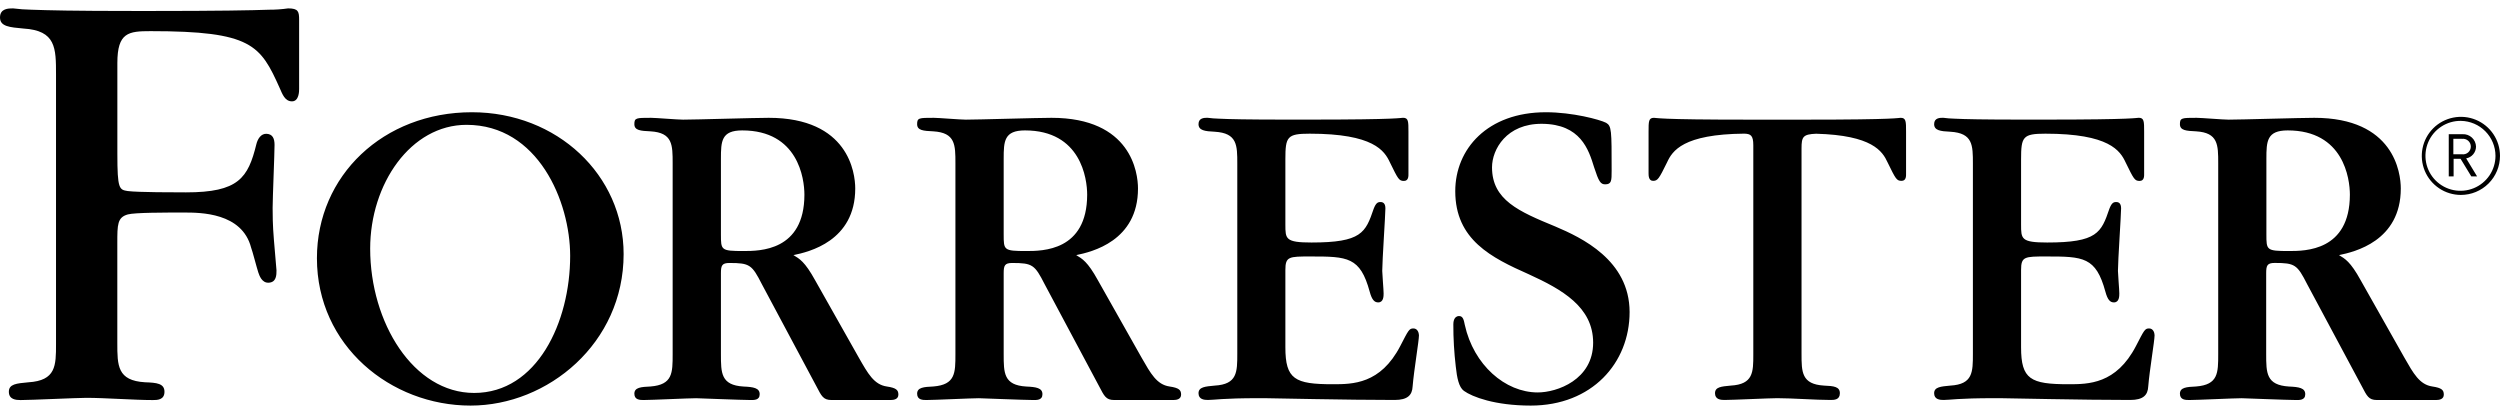 <?xml version="1.0" encoding="UTF-8"?><svg width="214" height="35" viewBox="0 0 214 35" fill="none" xmlns="http://www.w3.org/2000/svg">
<g clip-path="url(#clip0_1750_154552)">
<path d="M210.653 16.686C209.991 16.686 209.343 16.49 208.793 16.122C208.243 15.755 207.813 15.233 207.56 14.623C207.307 14.012 207.24 13.34 207.37 12.691C207.499 12.043 207.818 11.448 208.286 10.98C208.754 10.513 209.35 10.195 210 10.066C210.649 9.937 211.322 10.003 211.934 10.256C212.545 10.509 213.068 10.937 213.436 11.487C213.804 12.036 214 12.682 214 13.344C214 14.23 213.647 15.08 213.02 15.707C212.392 16.334 211.54 16.686 210.653 16.686ZM210.653 10.347C210.058 10.34 209.475 10.509 208.978 10.834C208.48 11.158 208.09 11.623 207.858 12.169C207.625 12.715 207.561 13.318 207.672 13.901C207.784 14.484 208.066 15.021 208.484 15.443C208.902 15.865 209.436 16.154 210.018 16.272C210.6 16.39 211.205 16.333 211.755 16.108C212.304 15.883 212.775 15.499 213.106 15.006C213.437 14.513 213.613 13.933 213.613 13.34C213.612 12.553 213.3 11.798 212.746 11.239C212.193 10.679 211.441 10.359 210.653 10.347ZM211.542 15.098L210.627 13.595H210.029V15.098H209.613V11.487H210.799C210.944 11.479 211.09 11.501 211.227 11.551C211.364 11.601 211.49 11.678 211.597 11.777C211.704 11.876 211.79 11.995 211.85 12.128C211.911 12.261 211.943 12.404 211.947 12.55C211.946 12.79 211.861 13.021 211.708 13.205C211.554 13.389 211.341 13.514 211.105 13.558L212.038 15.098H211.542ZM210.737 11.884H210.007V13.205H210.737C210.831 13.219 210.928 13.213 211.02 13.186C211.113 13.16 211.198 13.113 211.271 13.051C211.343 12.988 211.402 12.911 211.442 12.824C211.482 12.737 211.502 12.642 211.502 12.546C211.502 12.45 211.482 12.356 211.442 12.269C211.402 12.182 211.343 12.104 211.271 12.042C211.198 11.979 211.113 11.933 211.02 11.906C210.928 11.88 210.831 11.873 210.737 11.887V11.884ZM162.696 10.085C162.583 10.085 162.547 10.122 161.536 10.162C160.526 10.202 158.532 10.242 154.554 10.242H149.722C145.744 10.242 143.779 10.205 142.74 10.162C141.7 10.118 141.693 10.085 141.58 10.085C141.117 10.085 141.117 10.395 141.117 11.279V14.825C141.117 15.018 141.117 15.481 141.503 15.481C141.89 15.481 142.003 15.324 142.699 13.901C143.152 12.914 144.063 11.487 149.31 11.44C149.854 11.458 150.083 11.582 150.083 12.437V30.349C150.083 31.853 150.083 32.897 148.151 33.007C147.341 33.083 146.805 33.123 146.805 33.662C146.805 34.201 147.305 34.237 147.615 34.237C148.344 34.237 151.473 34.084 152.129 34.084C153.405 34.084 155.411 34.237 156.683 34.237C156.993 34.237 157.493 34.237 157.493 33.662C157.493 33.087 156.953 33.043 156.14 33.007C154.211 32.89 154.211 31.849 154.211 30.273V12.706C154.211 11.705 154.335 11.494 155.462 11.447C160.268 11.578 161.139 12.943 161.577 13.901C162.273 15.324 162.35 15.481 162.773 15.481C163.196 15.481 163.159 15.018 163.159 14.825V11.276C163.159 10.395 163.159 10.085 162.696 10.085ZM120.986 28.114C120.621 28.114 120.563 28.267 119.866 29.614C118.171 32.89 115.779 32.89 114.079 32.89C110.838 32.89 110.028 32.468 110.028 29.73V23.108C110.028 21.954 110.335 21.954 112.187 21.954C115.352 21.954 116.435 21.99 117.244 24.961C117.438 25.689 117.667 25.886 117.974 25.886C118.437 25.886 118.437 25.347 118.437 25.114C118.437 24.804 118.32 23.457 118.32 23.188C118.32 22.34 118.59 18.371 118.59 17.836C118.59 17.414 118.397 17.294 118.167 17.294C117.937 17.294 117.78 17.374 117.587 17.872C116.891 19.915 116.548 20.759 112.263 20.759C110.028 20.759 110.028 20.45 110.028 19.22V13.627C110.028 11.702 110.181 11.443 112.11 11.443C117.58 11.443 118.513 12.899 118.98 13.908C119.676 15.331 119.753 15.488 120.176 15.488C120.599 15.488 120.563 15.025 120.563 14.833V11.276C120.563 10.391 120.563 10.082 120.099 10.082C119.983 10.082 119.946 10.118 118.944 10.158C117.941 10.198 115.932 10.238 111.961 10.238H110.119C106.838 10.238 105.179 10.202 104.333 10.158C104.009 10.15 103.687 10.125 103.366 10.082C103.097 10.082 102.593 10.082 102.593 10.624C102.593 11.166 103.137 11.239 103.983 11.276C105.912 11.392 105.912 12.43 105.912 14.01V30.273C105.912 31.853 105.912 32.894 103.983 33.007C103.173 33.083 102.593 33.123 102.593 33.662C102.593 34.201 103.097 34.237 103.403 34.237C103.709 34.237 103.983 34.197 104.603 34.161C105.222 34.124 106.185 34.084 107.768 34.084H108.227C108.46 34.084 110.273 34.121 112.475 34.161C114.677 34.201 117.412 34.237 119.378 34.237C120.501 34.237 120.883 33.815 120.92 33.08C121.037 31.656 121.463 29.188 121.463 28.689C121.449 28.463 121.336 28.114 120.986 28.114ZM183.961 28.114C183.597 28.114 183.538 28.267 182.842 29.614C181.146 32.89 178.754 32.89 177.055 32.89C173.814 32.89 173.004 32.468 173.004 29.73V23.108C173.004 21.954 173.311 21.954 175.163 21.954C178.328 21.954 179.411 21.99 180.22 24.961C180.414 25.689 180.643 25.886 180.95 25.886C181.413 25.886 181.413 25.347 181.413 25.114C181.413 24.804 181.296 23.457 181.296 23.188C181.296 22.34 181.566 18.371 181.566 17.836C181.566 17.414 181.373 17.294 181.143 17.294C180.913 17.294 180.756 17.374 180.563 17.872C179.867 19.915 179.524 20.759 175.239 20.759C173.004 20.759 173.004 20.45 173.004 19.22V13.627C173.004 11.702 173.157 11.443 175.086 11.443C180.556 11.443 181.489 12.899 181.956 13.908C182.652 15.331 182.729 15.488 183.152 15.488C183.575 15.488 183.538 15.025 183.538 14.833V11.276C183.538 10.391 183.538 10.082 183.075 10.082C182.959 10.082 182.922 10.118 181.92 10.158C180.917 10.198 178.908 10.238 174.937 10.238H173.088C169.806 10.238 168.147 10.202 167.301 10.158C166.978 10.15 166.655 10.125 166.335 10.082C166.065 10.082 165.562 10.082 165.562 10.624C165.562 11.166 166.105 11.239 166.951 11.276C168.88 11.392 168.88 12.43 168.88 14.01V30.273C168.88 31.853 168.88 32.894 166.951 33.007C166.142 33.083 165.562 33.123 165.562 33.662C165.562 34.201 166.065 34.237 166.372 34.237C166.678 34.237 166.951 34.197 167.571 34.161C168.191 34.124 169.154 34.084 170.736 34.084H171.196C171.429 34.084 173.241 34.121 175.444 34.161C177.646 34.201 180.381 34.237 182.346 34.237C183.469 34.237 183.852 33.815 183.889 33.08C184.005 31.656 184.432 29.188 184.432 28.689C184.425 28.463 184.308 28.114 183.961 28.114ZM133.15 19.394C129.999 18.098 127.717 17.115 127.717 14.323C127.717 12.794 128.956 10.569 132.008 10.598C135.29 10.628 135.983 12.783 136.457 14.323C136.851 15.543 137.011 15.779 137.401 15.779C137.956 15.779 137.956 15.462 137.956 14.6C137.956 11.141 137.956 10.788 137.482 10.511C136.931 10.234 134.612 9.608 132.326 9.608C127.327 9.608 124.57 12.75 124.57 16.365C124.57 20.534 127.68 22.063 130.867 23.479C133.7 24.775 136.373 26.268 136.373 29.333C136.373 32.515 133.27 33.593 131.633 33.593C128.84 33.593 126.141 31.234 125.387 27.811C125.31 27.447 125.255 27.054 124.905 27.054C124.431 27.054 124.406 27.604 124.406 27.761C124.403 28.967 124.472 30.173 124.614 31.372C124.719 32.351 124.876 33.141 125.31 33.458C126.017 33.968 127.961 34.718 131.031 34.718C136.267 34.718 139.494 31.077 139.494 26.708C139.487 22.259 135.356 20.334 133.15 19.394ZM40.394 9.608C32.817 9.608 27.129 15.029 27.129 22.103C27.129 29.606 33.455 34.718 40.278 34.718C46.91 34.718 53.382 29.373 53.382 21.75C53.382 14.989 47.691 9.608 40.394 9.608ZM40.587 33.636C35.391 33.636 31.687 27.615 31.687 21.284C31.687 15.732 35.162 10.686 39.935 10.686C46.053 10.686 48.806 17.239 48.806 21.906C48.806 27.578 45.973 33.636 40.587 33.636ZM24.66 0.718C24.125 0.795 23.585 0.833 23.045 0.831C21.586 0.885 18.669 0.94 12.883 0.94H11.668C6.144 0.94 4.124 0.882 2.68 0.831C2.157 0.822 1.635 0.784 1.116 0.718C0.729 0.718 0 0.718 0 1.497C0 2.276 0.839 2.334 2.005 2.443C4.795 2.611 4.795 4.114 4.795 6.397V29.45C4.795 31.299 4.795 32.581 2.418 32.726C1.418 32.821 0.758 32.868 0.758 33.535C0.758 34.201 1.371 34.245 1.754 34.245C2.658 34.245 6.593 34.055 7.398 34.055C8.97 34.055 11.519 34.245 13.083 34.245C13.448 34.245 14.079 34.245 14.079 33.535C14.079 32.825 13.415 32.755 12.416 32.723C10.042 32.581 10.042 31.299 10.042 29.355V20.807C10.042 19.227 10.042 18.601 10.95 18.353C11.544 18.193 14.115 18.193 15.752 18.193C17.145 18.193 20.715 18.193 21.495 21.196C21.608 21.477 21.977 22.918 22.108 23.312C22.203 23.592 22.418 24.229 22.997 24.2C23.665 24.167 23.668 23.534 23.668 23.144L23.446 20.526C23.337 19.245 23.337 18.302 23.337 17.8C23.337 16.966 23.501 13.18 23.501 12.404C23.501 11.847 23.333 11.487 22.833 11.454C22.334 11.421 22.053 11.902 21.944 12.346C21.233 15.237 20.419 16.467 15.92 16.467C15.085 16.467 11.774 16.467 10.935 16.354C10.206 16.241 10.046 16.187 10.046 13.183V5.392C10.046 2.778 10.997 2.666 12.89 2.666C21.564 2.666 22.29 3.852 23.953 7.562C24.161 8.025 24.379 8.676 24.992 8.676C25.605 8.676 25.605 7.788 25.605 7.617V1.719C25.605 0.994 25.55 0.718 24.66 0.718ZM75.906 33.083C74.812 32.923 74.287 31.965 73.517 30.618L69.776 23.992C68.887 22.376 68.424 22.147 67.92 21.837C69.233 21.568 73.208 20.643 73.208 16.136C73.208 14.785 72.628 10.085 65.802 10.085C64.642 10.085 59.512 10.242 58.469 10.242C58.006 10.242 56.117 10.085 55.731 10.085C54.458 10.085 54.301 10.085 54.301 10.628C54.301 11.17 54.845 11.203 55.691 11.243C57.579 11.359 57.579 12.401 57.579 13.977V30.309C57.579 31.925 57.579 32.93 55.691 33.083C54.881 33.12 54.301 33.16 54.301 33.702C54.301 34.245 54.804 34.241 55.111 34.241C55.807 34.241 58.932 34.088 59.589 34.088C59.742 34.088 63.486 34.241 64.219 34.241C64.526 34.241 65.029 34.277 65.029 33.742C65.029 33.207 64.486 33.123 63.64 33.087C61.711 32.97 61.711 31.929 61.711 30.313V23.395C61.711 22.74 61.791 22.511 62.44 22.511C64.179 22.511 64.369 22.664 65.218 24.331L69.893 33.083C70.316 33.891 70.469 34.241 71.166 34.241H76.249C76.518 34.241 76.901 34.175 76.901 33.779C76.901 33.382 76.715 33.203 75.906 33.083ZM63.64 21.488C61.711 21.488 61.711 21.411 61.711 20.061V13.591C61.711 12.088 61.747 11.163 63.534 11.163C68.318 11.163 68.858 15.284 68.858 16.671C68.85 21.488 65.029 21.488 63.64 21.488ZM100.11 33.083C99.016 32.923 98.491 31.965 97.722 30.618L93.981 23.992C93.091 22.376 92.628 22.147 92.125 21.837C93.437 21.568 97.412 20.643 97.412 16.136C97.412 14.785 96.832 10.085 90.006 10.085C88.847 10.085 83.716 10.242 82.673 10.242C82.21 10.242 80.322 10.085 79.935 10.085C78.662 10.085 78.506 10.085 78.506 10.628C78.506 11.17 79.049 11.203 79.895 11.243C81.784 11.359 81.784 12.401 81.784 13.977V30.309C81.784 31.925 81.784 32.93 79.895 33.083C79.085 33.12 78.506 33.16 78.506 33.702C78.506 34.245 79.009 34.241 79.315 34.241C80.012 34.241 83.136 34.088 83.793 34.088C83.946 34.088 87.691 34.241 88.424 34.241C88.73 34.241 89.233 34.277 89.233 33.742C89.233 33.207 88.69 33.123 87.844 33.087C85.915 32.97 85.915 31.929 85.915 30.313V23.395C85.915 22.74 85.995 22.511 86.644 22.511C88.384 22.511 88.573 22.664 89.423 24.331L94.094 33.083C94.517 33.891 94.67 34.241 95.366 34.241H100.449C100.719 34.241 101.102 34.175 101.102 33.779C101.102 33.382 100.92 33.203 100.11 33.083ZM87.844 21.488C85.915 21.488 85.915 21.411 85.915 20.061V13.591C85.915 12.088 85.951 11.163 87.738 11.163C92.522 11.163 93.062 15.284 93.062 16.671C93.051 21.488 89.233 21.488 87.844 21.488ZM208.206 33.083C207.112 32.923 206.587 31.965 205.818 30.618L202.076 23.992C201.187 22.376 200.724 22.147 200.22 21.837C201.533 21.568 205.508 20.643 205.508 16.136C205.508 14.785 204.928 10.085 198.102 10.085C196.942 10.085 191.812 10.242 190.769 10.242C190.306 10.242 188.417 10.085 188.031 10.085C186.758 10.085 186.601 10.085 186.601 10.628C186.601 11.17 187.145 11.203 187.991 11.243C189.879 11.359 189.879 12.401 189.879 13.977V30.309C189.879 31.925 189.879 32.93 187.991 33.083C187.181 33.12 186.601 33.16 186.601 33.702C186.601 34.245 187.105 34.241 187.411 34.241C188.107 34.241 191.232 34.088 191.889 34.088C192.042 34.088 195.787 34.241 196.519 34.241C196.826 34.241 197.329 34.277 197.329 33.742C197.329 33.207 196.786 33.123 195.94 33.087C193.985 32.967 193.985 31.925 193.985 30.309V23.392C193.985 22.736 194.065 22.507 194.715 22.507C196.454 22.507 196.643 22.66 197.493 24.327L202.182 33.083C202.605 33.891 202.758 34.241 203.455 34.241H208.538C208.808 34.241 209.19 34.175 209.19 33.779C209.19 33.382 209.008 33.203 208.206 33.083ZM195.932 21.488C194.003 21.488 194.003 21.411 194.003 20.061V13.591C194.003 12.088 194.04 11.163 195.827 11.163C200.611 11.163 201.15 15.284 201.15 16.671C201.139 21.488 197.322 21.488 195.932 21.488Z" fill="black"/>
</g>
<defs>
<clipPath id="clip0_1750_154552">
<rect width="214" height="34" fill="white" transform="translate(0 0.718)"/>
</clipPath>
</defs>
</svg>
